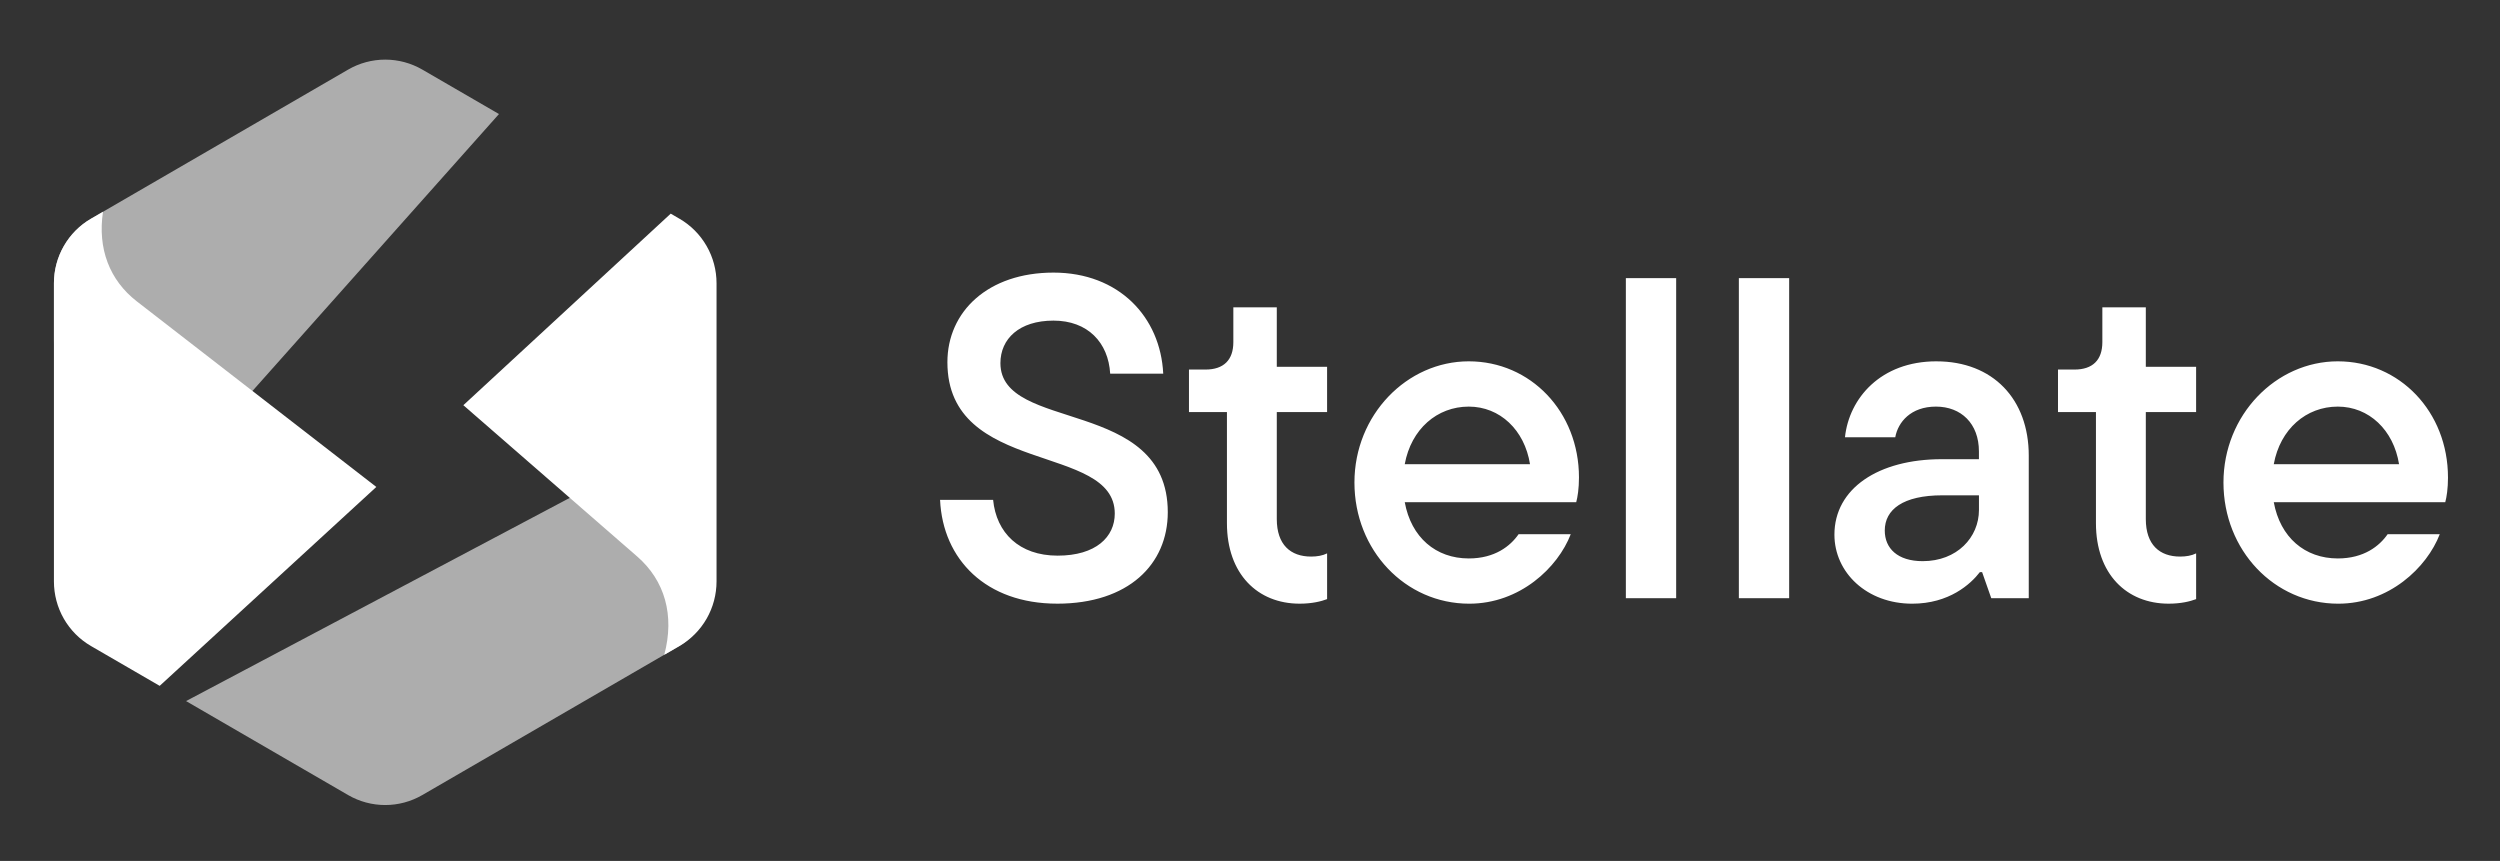 <svg viewBox="0 0 151 52" fill="none" xmlns="http://www.w3.org/2000/svg">
    <rect x="0" y="0" width="151" height="52" fill="#333333" stroke="none"/>
    <path fill-rule="evenodd" clip-rule="evenodd"
          d="M41.036 39.017L41.067 38.998C41.764 38.58 42.273 37.908 42.491 37.123C42.708 36.337 42.616 35.498 42.235 34.777L38.601 27.854L11.238 42.345L21.026 48.021C21.706 48.416 22.48 48.624 23.267 48.624C24.053 48.624 24.827 48.416 25.507 48.021L41.036 39.017ZM8.184 31.549L30.138 6.888L25.509 4.204C24.828 3.809 24.055 3.601 23.268 3.601C22.481 3.601 21.708 3.809 21.027 4.204L5.499 13.209C4.817 13.605 4.251 14.173 3.858 14.857C3.465 15.542 3.257 16.318 3.258 17.108V20.485C3.258 22.573 3.696 24.638 4.545 26.545C5.394 28.451 6.634 30.156 8.184 31.548V31.549Z"
          fill="white" fill-opacity="0.6"/>
    <path fill-rule="evenodd" clip-rule="evenodd"
          d="M41.036 13.209L40.512 12.904L27.986 24.474L38.492 33.618C40.148 35.06 40.761 37.162 40.121 39.551L41.037 39.021C41.719 38.625 42.285 38.056 42.679 37.371C43.073 36.684 43.279 35.907 43.279 35.116V17.108C43.279 16.318 43.072 15.541 42.678 14.857C42.286 14.173 41.72 13.604 41.038 13.209H41.036ZM22.729 29.411L8.254 18.195C6.622 16.924 5.886 15.024 6.221 12.79L5.497 13.209C4.815 13.604 4.25 14.173 3.857 14.857C3.463 15.542 3.256 16.318 3.257 17.108V35.117C3.257 35.909 3.462 36.686 3.856 37.372C4.249 38.057 4.816 38.626 5.499 39.022L9.645 41.426L22.73 29.411H22.729Z"
          fill="white"/>
    <path d="M63.849 36.462C68.157 36.462 70.534 34.087 70.534 30.938C70.534 23.977 60.425 26.132 60.425 21.933C60.425 20.469 61.558 19.365 63.63 19.365C65.702 19.365 66.945 20.69 67.055 22.569H70.259C70.094 19.144 67.58 16.465 63.631 16.465C59.682 16.465 57.223 18.812 57.223 21.878C57.223 28.755 67.332 26.739 67.332 31.02C67.332 32.428 66.199 33.561 63.879 33.561C61.559 33.561 60.178 32.18 59.984 30.191H56.78C56.945 33.809 59.57 36.461 63.85 36.461L63.849 36.462ZM78.5 36.462C79.245 36.462 79.798 36.324 80.157 36.187V33.424C79.882 33.562 79.55 33.617 79.19 33.617C77.948 33.617 77.118 32.899 77.118 31.352V24.889H80.156V22.155H77.118V18.564H74.494V20.664C74.494 21.741 73.914 22.321 72.809 22.321H71.814V24.889H74.107V31.602C74.107 34.667 75.957 36.462 78.499 36.462H78.5ZM95.37 28.839C95.37 24.862 92.442 21.824 88.713 21.824C84.984 21.824 81.808 25.056 81.808 29.144C81.808 33.231 84.873 36.463 88.74 36.463C91.806 36.463 94.098 34.281 94.873 32.265H91.724C91.227 32.983 90.289 33.73 88.714 33.73C86.726 33.73 85.234 32.459 84.847 30.332H95.204C95.287 30.028 95.37 29.504 95.37 28.84V28.839ZM88.713 24.559C90.591 24.559 92.083 25.967 92.413 28.039H84.846C85.233 25.912 86.806 24.559 88.713 24.559ZM101.24 36.131V16.798H98.202V36.131H101.24ZM108.065 36.131V16.798H105.027V36.131H108.065ZM116.96 21.824C113.59 21.824 111.685 24.061 111.436 26.409H114.474C114.639 25.497 115.413 24.559 116.931 24.559C118.45 24.559 119.527 25.581 119.527 27.266V27.735H117.29C113.45 27.735 110.799 29.503 110.799 32.293C110.799 34.585 112.76 36.463 115.495 36.463C117.732 36.463 119.03 35.276 119.582 34.558H119.72L120.273 36.133H122.537V27.515C122.537 24.118 120.383 21.825 116.958 21.825L116.96 21.824ZM116.132 33.894C114.613 33.894 113.84 33.121 113.84 32.044C113.84 30.773 114.944 29.917 117.32 29.917H119.529V30.801C119.529 32.458 118.204 33.894 116.132 33.894ZM130.988 36.462C131.734 36.462 132.286 36.324 132.646 36.187V33.424C132.37 33.562 132.038 33.617 131.679 33.617C130.436 33.617 129.607 32.899 129.607 31.352V24.889H132.645V22.155H129.607V18.564H126.982V20.664C126.982 21.741 126.402 22.321 125.297 22.321H124.303V24.889H126.595V31.602C126.595 34.667 128.446 36.462 130.987 36.462H130.988ZM147.858 28.839C147.858 24.862 144.931 21.824 141.202 21.824C137.474 21.824 134.297 25.056 134.297 29.144C134.297 33.231 137.363 36.463 141.23 36.463C144.296 36.463 146.588 34.281 147.362 32.265H144.214C143.717 32.983 142.778 33.73 141.204 33.73C139.216 33.73 137.724 32.459 137.336 30.332H147.694C147.777 30.028 147.859 29.504 147.859 28.84L147.858 28.839ZM141.202 24.559C143.08 24.559 144.572 25.967 144.903 28.039H137.335C137.722 25.912 139.296 24.559 141.202 24.559Z"
          fill="white"/>
</svg>

